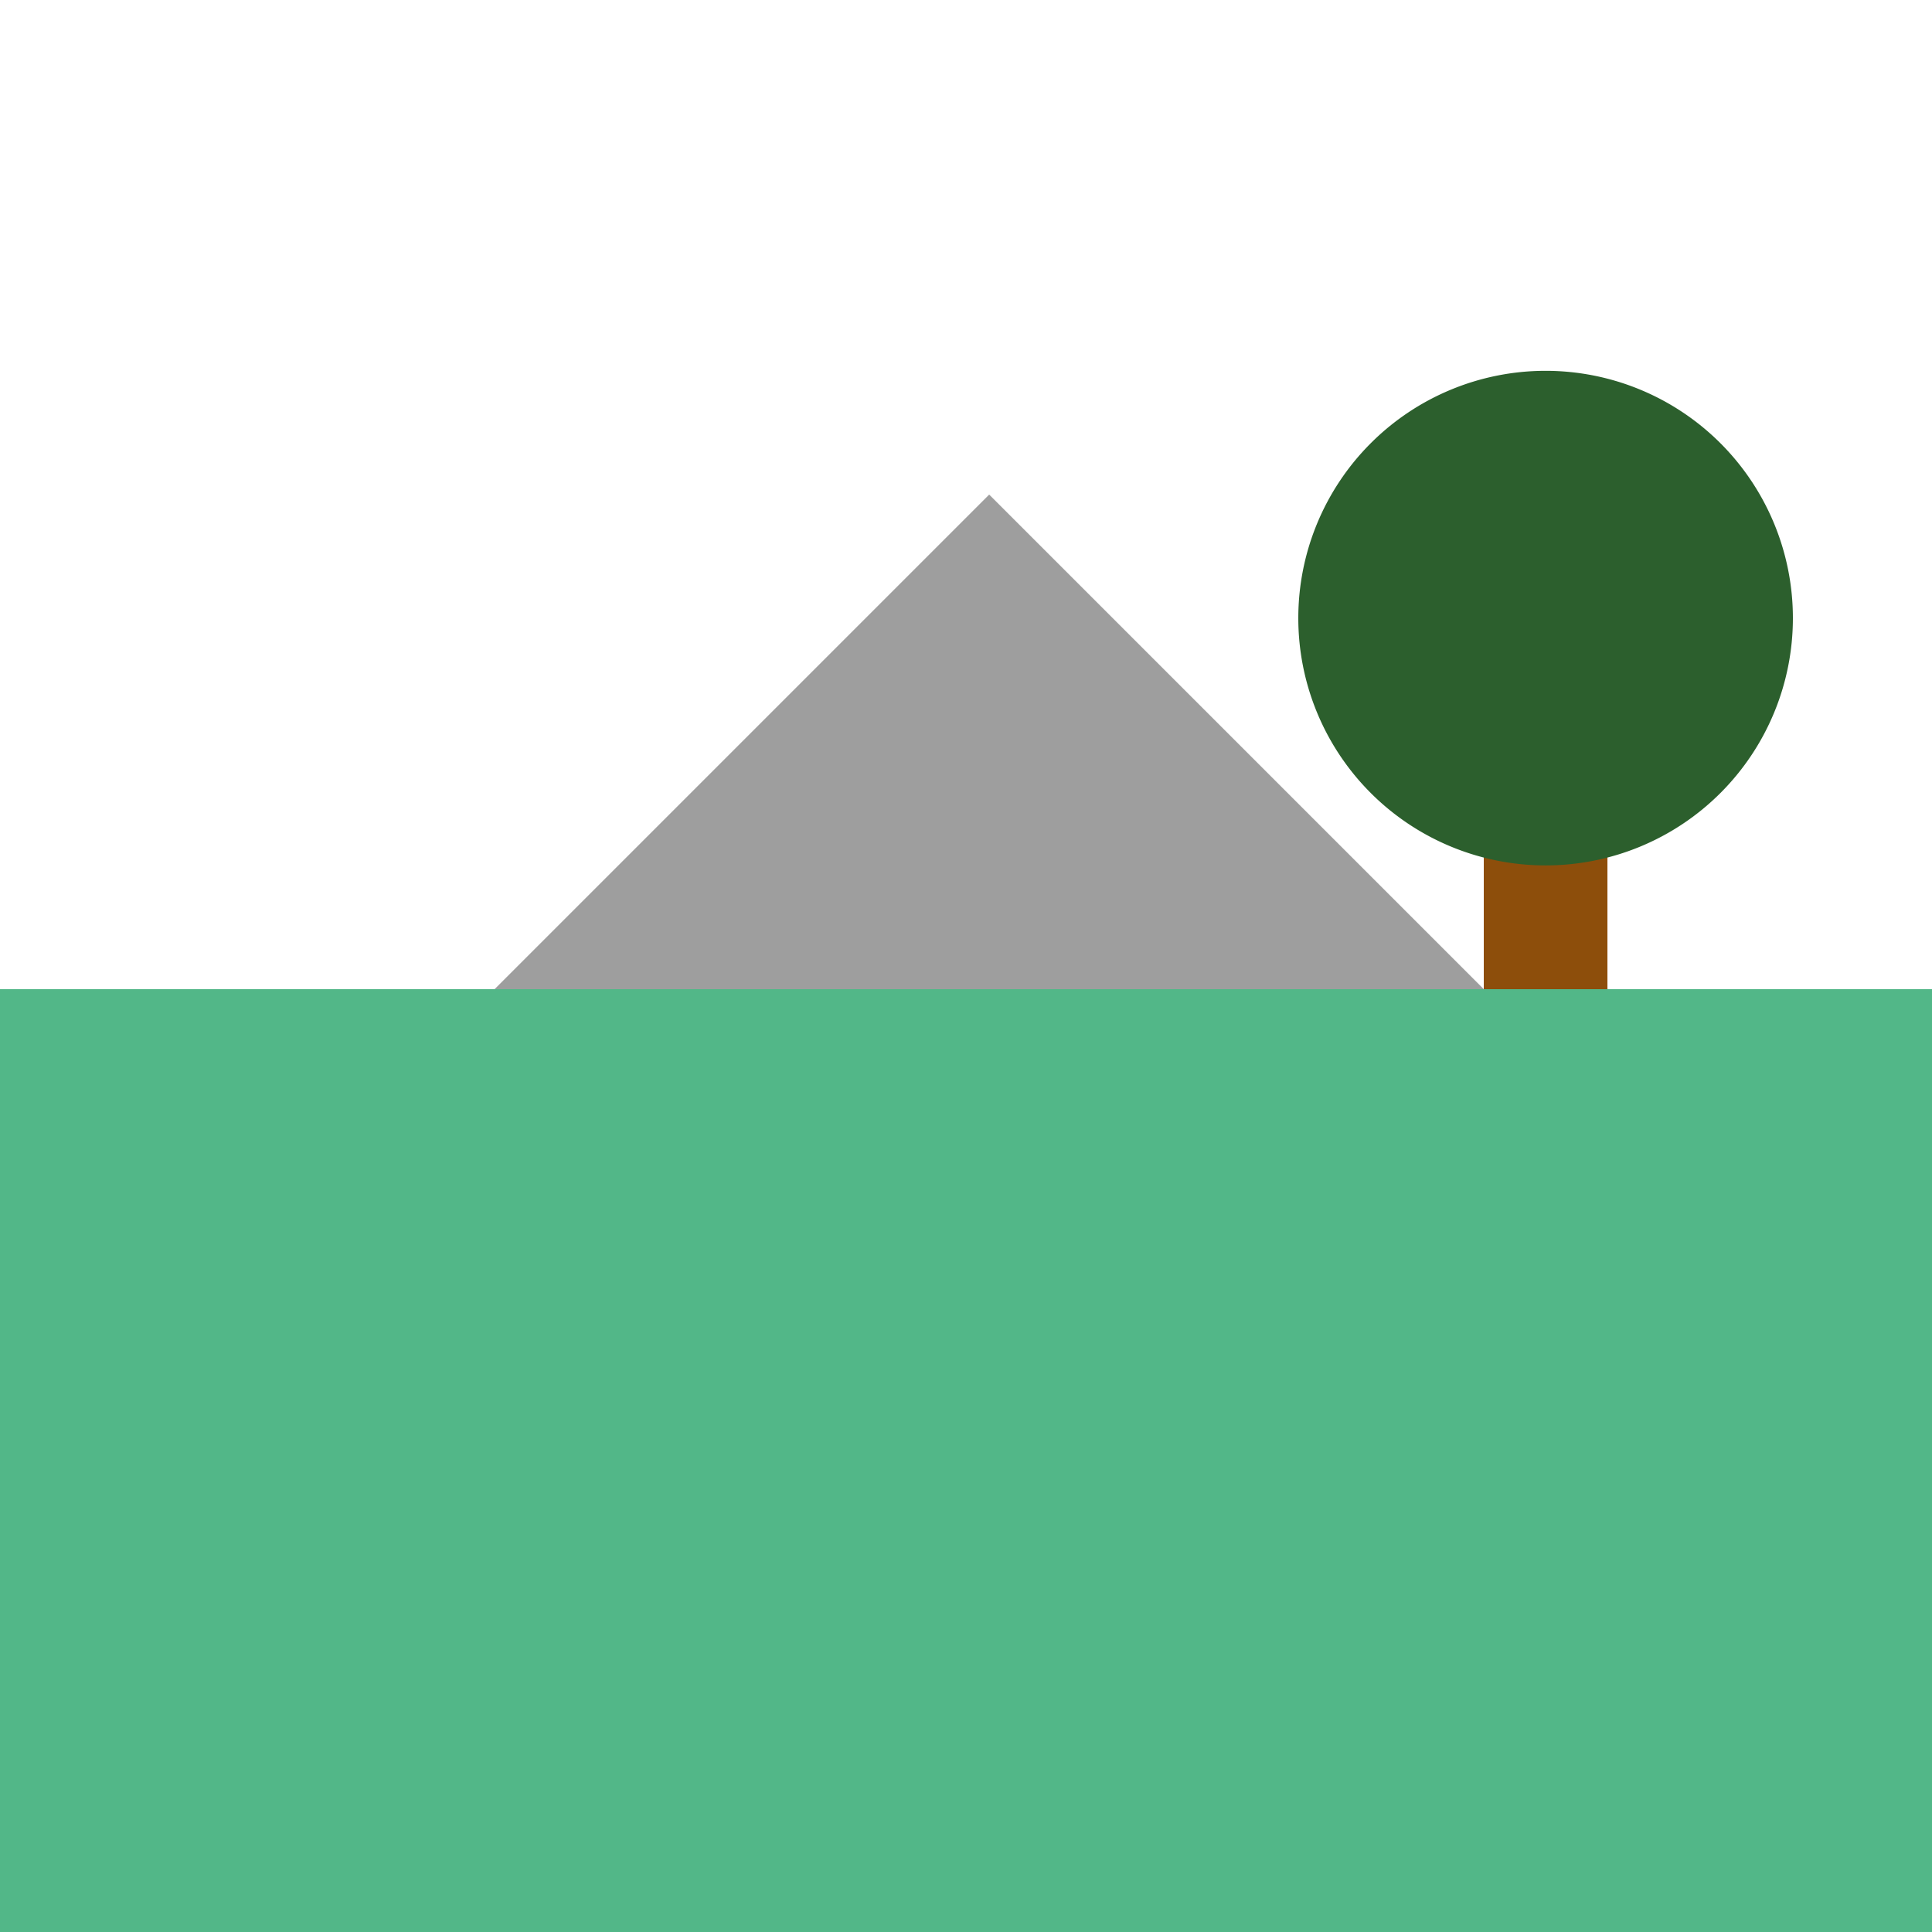 <!--

Generated by DrawGPT.
Free, open source, AI generated images in SVG, PNG, and HTML Canvas format.
https://drawgpt.ai

Created: 2023-09-26T06:55:12.856Z
Link: https://drawgpt.ai/prompt/32582/

-->
<svg xmlns="http://www.w3.org/2000/svg" xmlns:xlink="http://www.w3.org/1999/xlink" width="500" height="500"><defs><linearGradient id="c2s_1" x1="0px" x2="0px" y1="0px" y2="512px" gradientUnits="userSpaceOnUse"/><radialGradient id="c2s_2" cx="256px" cy="256px" r="100px" fx="256px" fy="256px" gradientUnits="userSpaceOnUse"/></defs><g><rect fill="url(#c2s_1)" stroke="none" x="0" y="0" width="512" height="512"/><path fill="url(#c2s_2)" stroke="none" paint-order="stroke fill markers" d=" M 356 256 A 100 100 0 1 1 356 255.9"/><path fill="#9E9E9E" stroke="none" paint-order="stroke fill markers" d=" M 0 512 L 0 256 L 128 256 L 256 128 L 384 256 L 512 256 L 512 512 Z"/><rect fill="#52B788" stroke="none" x="0" y="256" width="512" height="256"/><rect fill="#8D4E0B" stroke="none" x="384" y="192" width="32" height="64"/><path fill="#2C5F2D" stroke="none" paint-order="stroke fill markers" d=" M 464 160 A 64 64 0 1 1 464 159.936"/></g></svg>